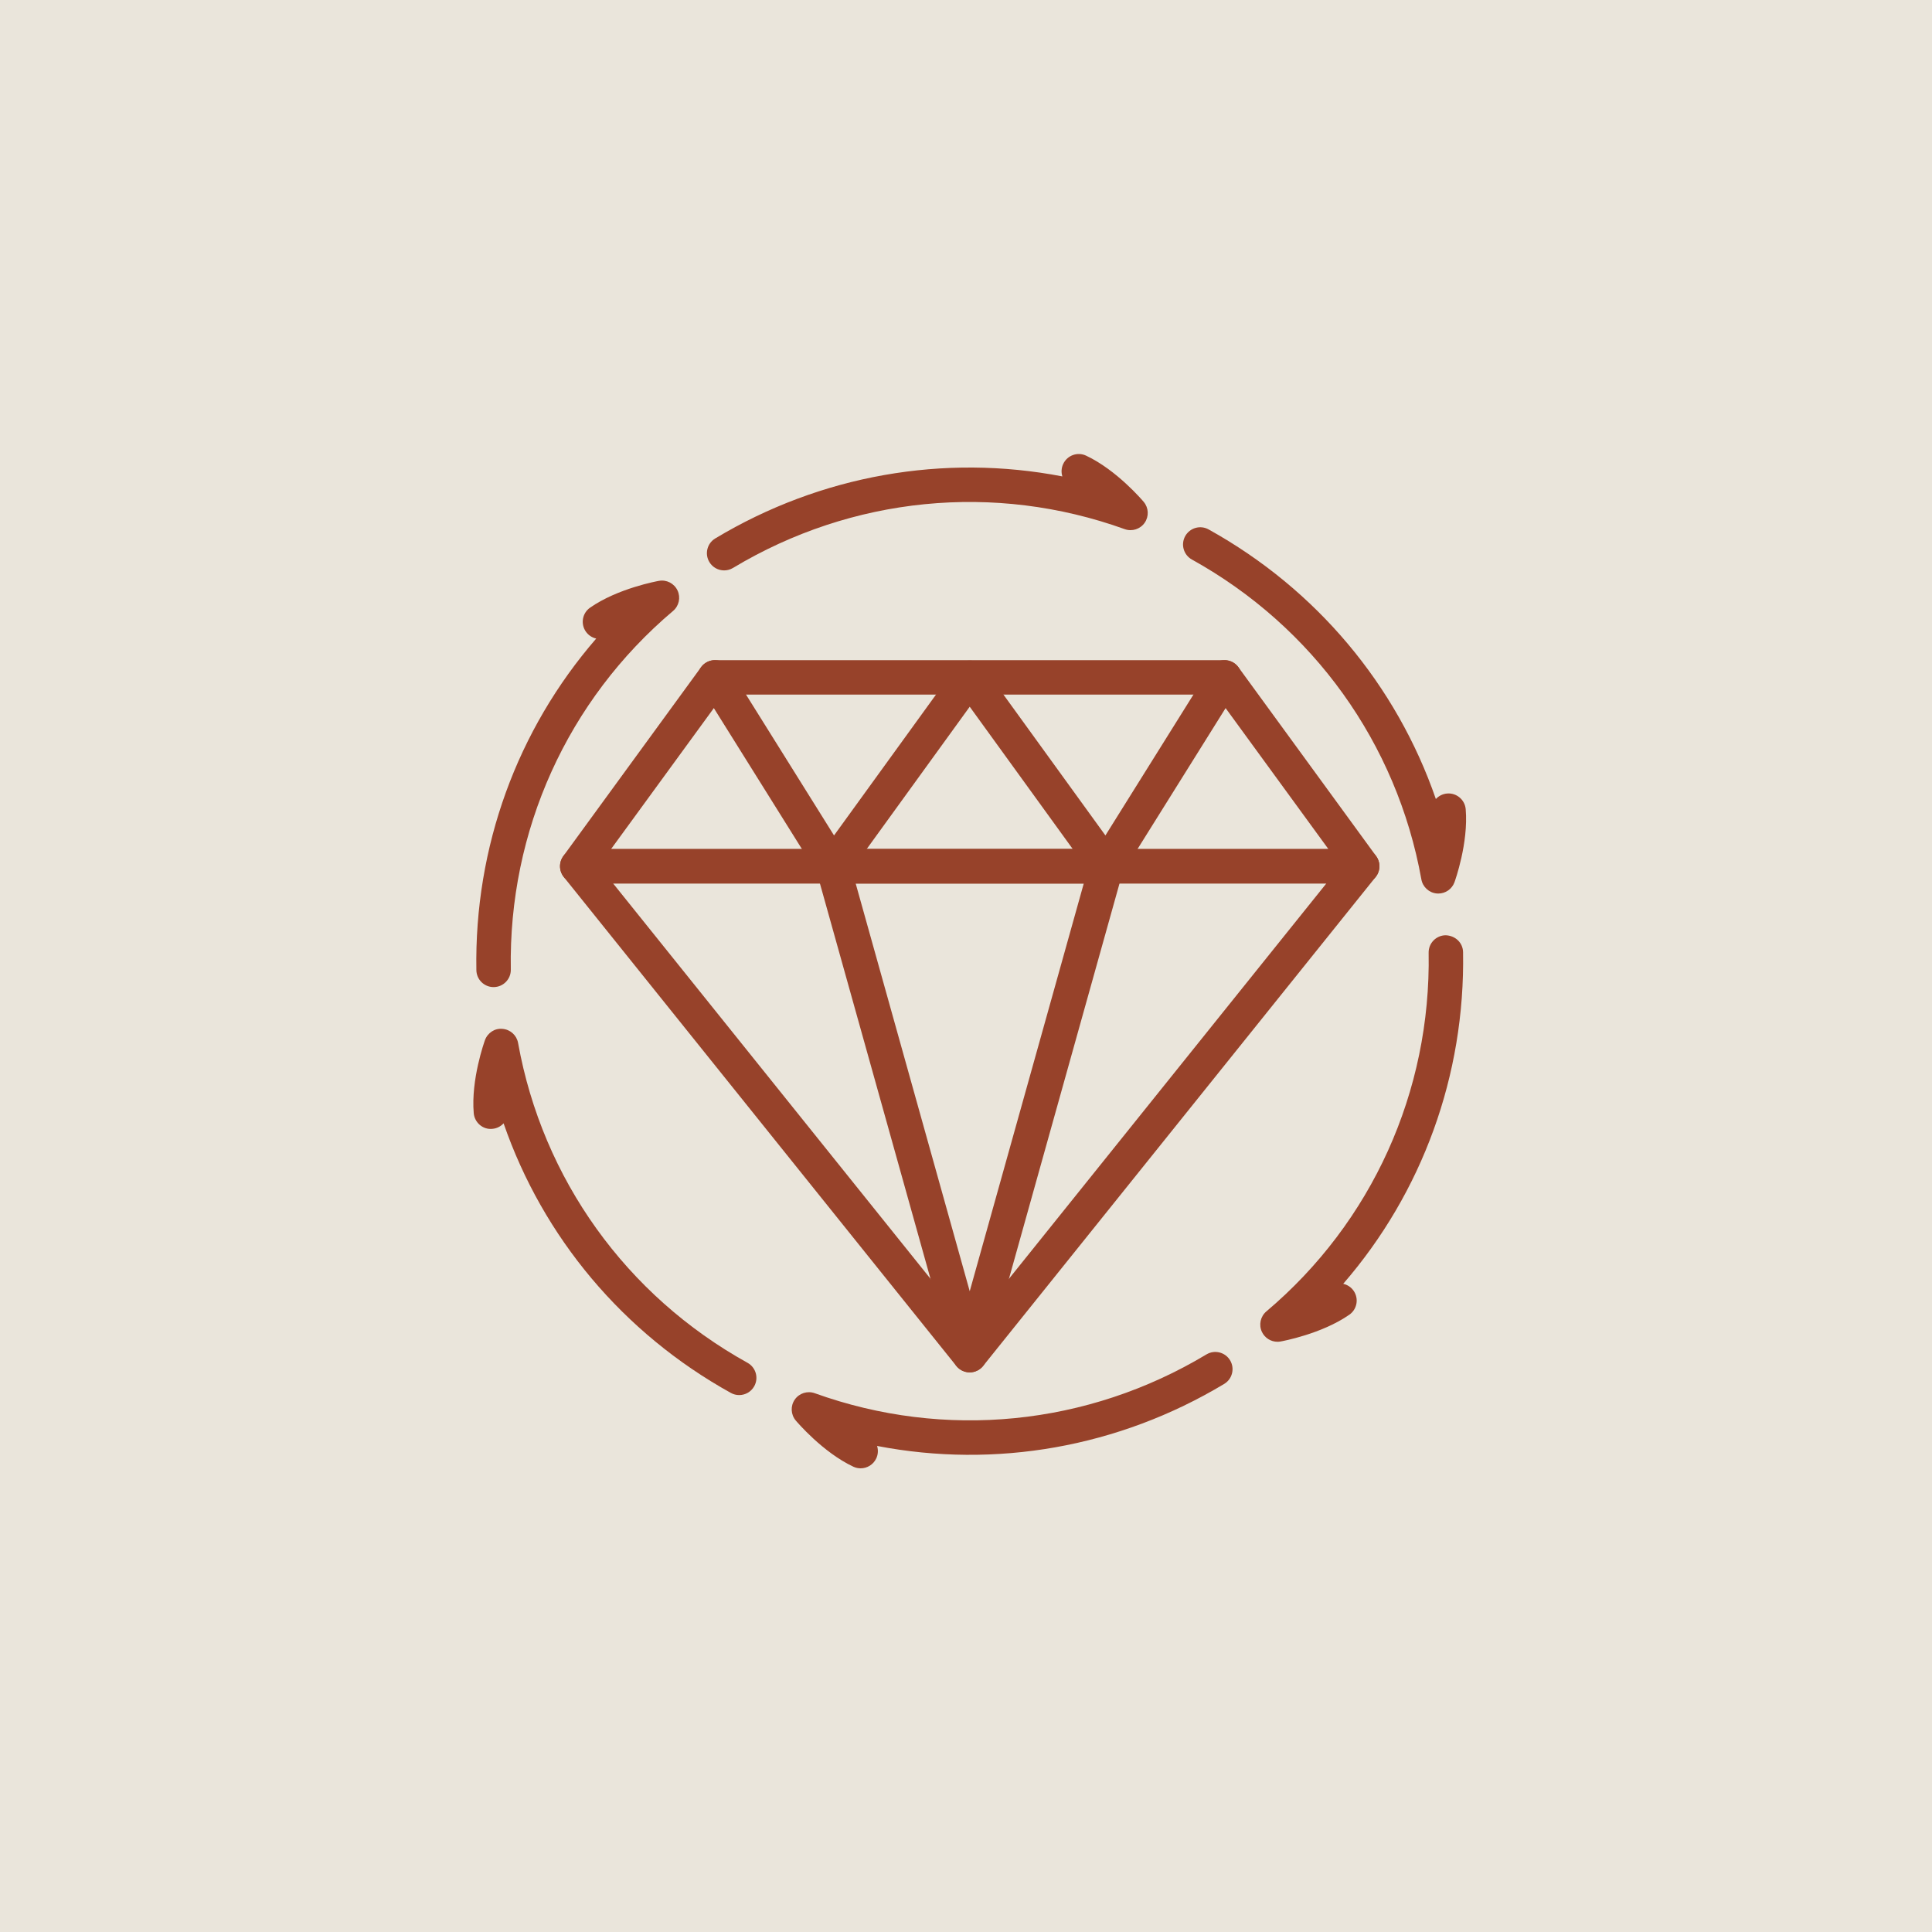 <?xml version="1.0" encoding="UTF-8"?> <svg xmlns="http://www.w3.org/2000/svg" width="200" height="200" viewBox="0 0 200 200" fill="none"><rect width="200" height="200" fill="#EAE5DB"></rect><path d="M141.017 91.456H59.754C59.083 91.456 58.469 91.079 58.165 90.481C57.861 89.883 57.919 89.165 58.313 88.624L72.57 69.072C72.906 68.611 73.441 68.339 74.01 68.339H126.761C127.33 68.339 127.866 68.611 128.201 69.072L142.458 88.624C142.852 89.165 142.91 89.883 142.606 90.481C142.302 91.079 141.688 91.456 141.017 91.456ZM63.259 87.891H137.512L125.854 71.903H74.917L63.259 87.891Z" fill="#97422A"></path><path d="M100.385 142.067C99.845 142.067 99.334 141.822 98.996 141.4L58.364 90.789C57.935 90.255 57.85 89.521 58.147 88.903C58.444 88.285 59.068 87.891 59.754 87.891H141.017C141.703 87.891 142.328 88.284 142.624 88.903C142.921 89.521 142.836 90.255 142.407 90.789L101.775 141.4C101.437 141.822 100.926 142.067 100.385 142.067ZM63.47 91.456L100.386 137.437L137.302 91.456H63.47Z" fill="#97422A"></path><path d="M100.385 142.067C99.586 142.067 98.885 141.535 98.67 140.765L84.514 90.154C84.364 89.617 84.474 89.041 84.811 88.597C85.148 88.153 85.672 87.891 86.23 87.891H114.541C115.098 87.891 115.623 88.152 115.96 88.597C116.297 89.041 116.407 89.616 116.256 90.154L102.101 140.765C101.886 141.535 101.185 142.067 100.385 142.067ZM88.579 91.456L100.386 133.668L112.192 91.456H88.579Z" fill="#97422A"></path><path d="M114.541 91.455C113.971 91.455 113.433 91.183 113.097 90.718L100.385 73.159L87.674 90.718C87.326 91.198 86.764 91.478 86.17 91.455C85.577 91.434 85.034 91.121 84.719 90.618L72.499 71.066C71.978 70.231 72.231 69.131 73.066 68.61C73.899 68.087 74.999 68.34 75.522 69.176L86.339 86.484L98.942 69.076C99.613 68.15 101.158 68.15 101.829 69.076L114.432 86.484L125.249 69.176C125.772 68.341 126.872 68.089 127.705 68.61C128.54 69.131 128.793 70.231 128.272 71.066L116.052 90.618C115.737 91.121 115.194 91.434 114.601 91.455C114.581 91.455 114.561 91.455 114.541 91.455Z" fill="#97422A"></path><path d="M148.893 92.499C148.843 92.499 148.793 92.497 148.742 92.493C147.939 92.425 147.281 91.826 147.139 91.032C144.607 76.957 135.949 64.889 123.386 57.923C122.525 57.446 122.214 56.361 122.691 55.501C123.169 54.639 124.254 54.328 125.114 54.806C136.269 60.991 144.559 70.918 148.64 82.715C148.932 82.397 149.339 82.184 149.802 82.144C150.773 82.058 151.646 82.788 151.729 83.768C152.026 87.25 150.629 91.159 150.569 91.324C150.311 92.034 149.638 92.499 148.893 92.499Z" fill="#97422A"></path><path d="M132.245 138.899C131.564 138.899 130.93 138.508 130.632 137.874C130.291 137.145 130.48 136.276 131.096 135.755C142.02 126.526 148.142 112.995 147.892 98.631C147.875 97.647 148.659 96.835 149.643 96.818C150.648 96.847 151.439 97.586 151.456 98.569C151.677 111.321 147.225 123.466 139.049 132.899C139.47 132.992 139.858 133.237 140.124 133.618C140.687 134.426 140.489 135.537 139.682 136.099C136.815 138.097 132.731 138.841 132.558 138.871C132.454 138.891 132.349 138.899 132.245 138.899Z" fill="#97422A"></path><path d="M89.093 152C88.84 152 88.582 151.946 88.338 151.832C85.174 150.348 82.489 147.183 82.375 147.048C81.857 146.431 81.816 145.543 82.276 144.882C82.736 144.221 83.583 143.953 84.342 144.225C97.8 149.068 112.578 147.604 124.892 140.208C125.734 139.701 126.83 139.973 127.338 140.818C127.844 141.661 127.571 142.756 126.727 143.263C115.795 149.83 103.051 152.048 90.795 149.684C90.924 150.094 90.906 150.554 90.708 150.976C90.405 151.622 89.763 152 89.093 152Z" fill="#97422A"></path><path d="M76.52 144.418C76.227 144.418 75.931 144.347 75.657 144.194C64.503 138.011 56.212 128.083 52.131 116.286C51.839 116.605 51.433 116.818 50.969 116.857C49.993 116.961 49.125 116.213 49.041 115.233C48.744 111.75 50.143 107.842 50.202 107.677C50.477 106.92 51.221 106.419 52.029 106.509C52.833 106.577 53.49 107.176 53.632 107.968C56.164 122.044 64.822 134.112 77.385 141.078C78.246 141.554 78.557 142.639 78.08 143.5C77.754 144.087 77.146 144.418 76.52 144.418Z" fill="#97422A"></path><path d="M51.096 102.184C50.126 102.184 49.332 101.406 49.314 100.432C49.094 87.68 53.546 75.536 61.721 66.103C61.3 66.01 60.912 65.764 60.646 65.383C60.083 64.575 60.281 63.464 61.089 62.902C63.956 60.904 68.04 60.16 68.213 60.13C69.003 59.985 69.795 60.397 70.138 61.127C70.481 61.856 70.291 62.725 69.675 63.245C58.752 72.475 52.63 86.007 52.879 100.371C52.896 101.354 52.112 102.166 51.127 102.183C51.117 102.183 51.106 102.184 51.096 102.184Z" fill="#97422A"></path><path d="M74.963 59.048C74.358 59.048 73.768 58.74 73.434 58.183C72.927 57.34 73.2 56.245 74.044 55.738C84.976 49.17 97.721 46.956 109.976 49.318C109.847 48.906 109.865 48.448 110.063 48.027C110.48 47.135 111.541 46.75 112.432 47.169C115.597 48.652 118.283 51.818 118.396 51.953C118.914 52.569 118.955 53.457 118.495 54.118C118.034 54.779 117.188 55.048 116.429 54.777C102.972 49.931 88.193 51.396 75.879 58.793C75.592 58.966 75.275 59.048 74.963 59.048Z" fill="#97422A"></path></svg> 